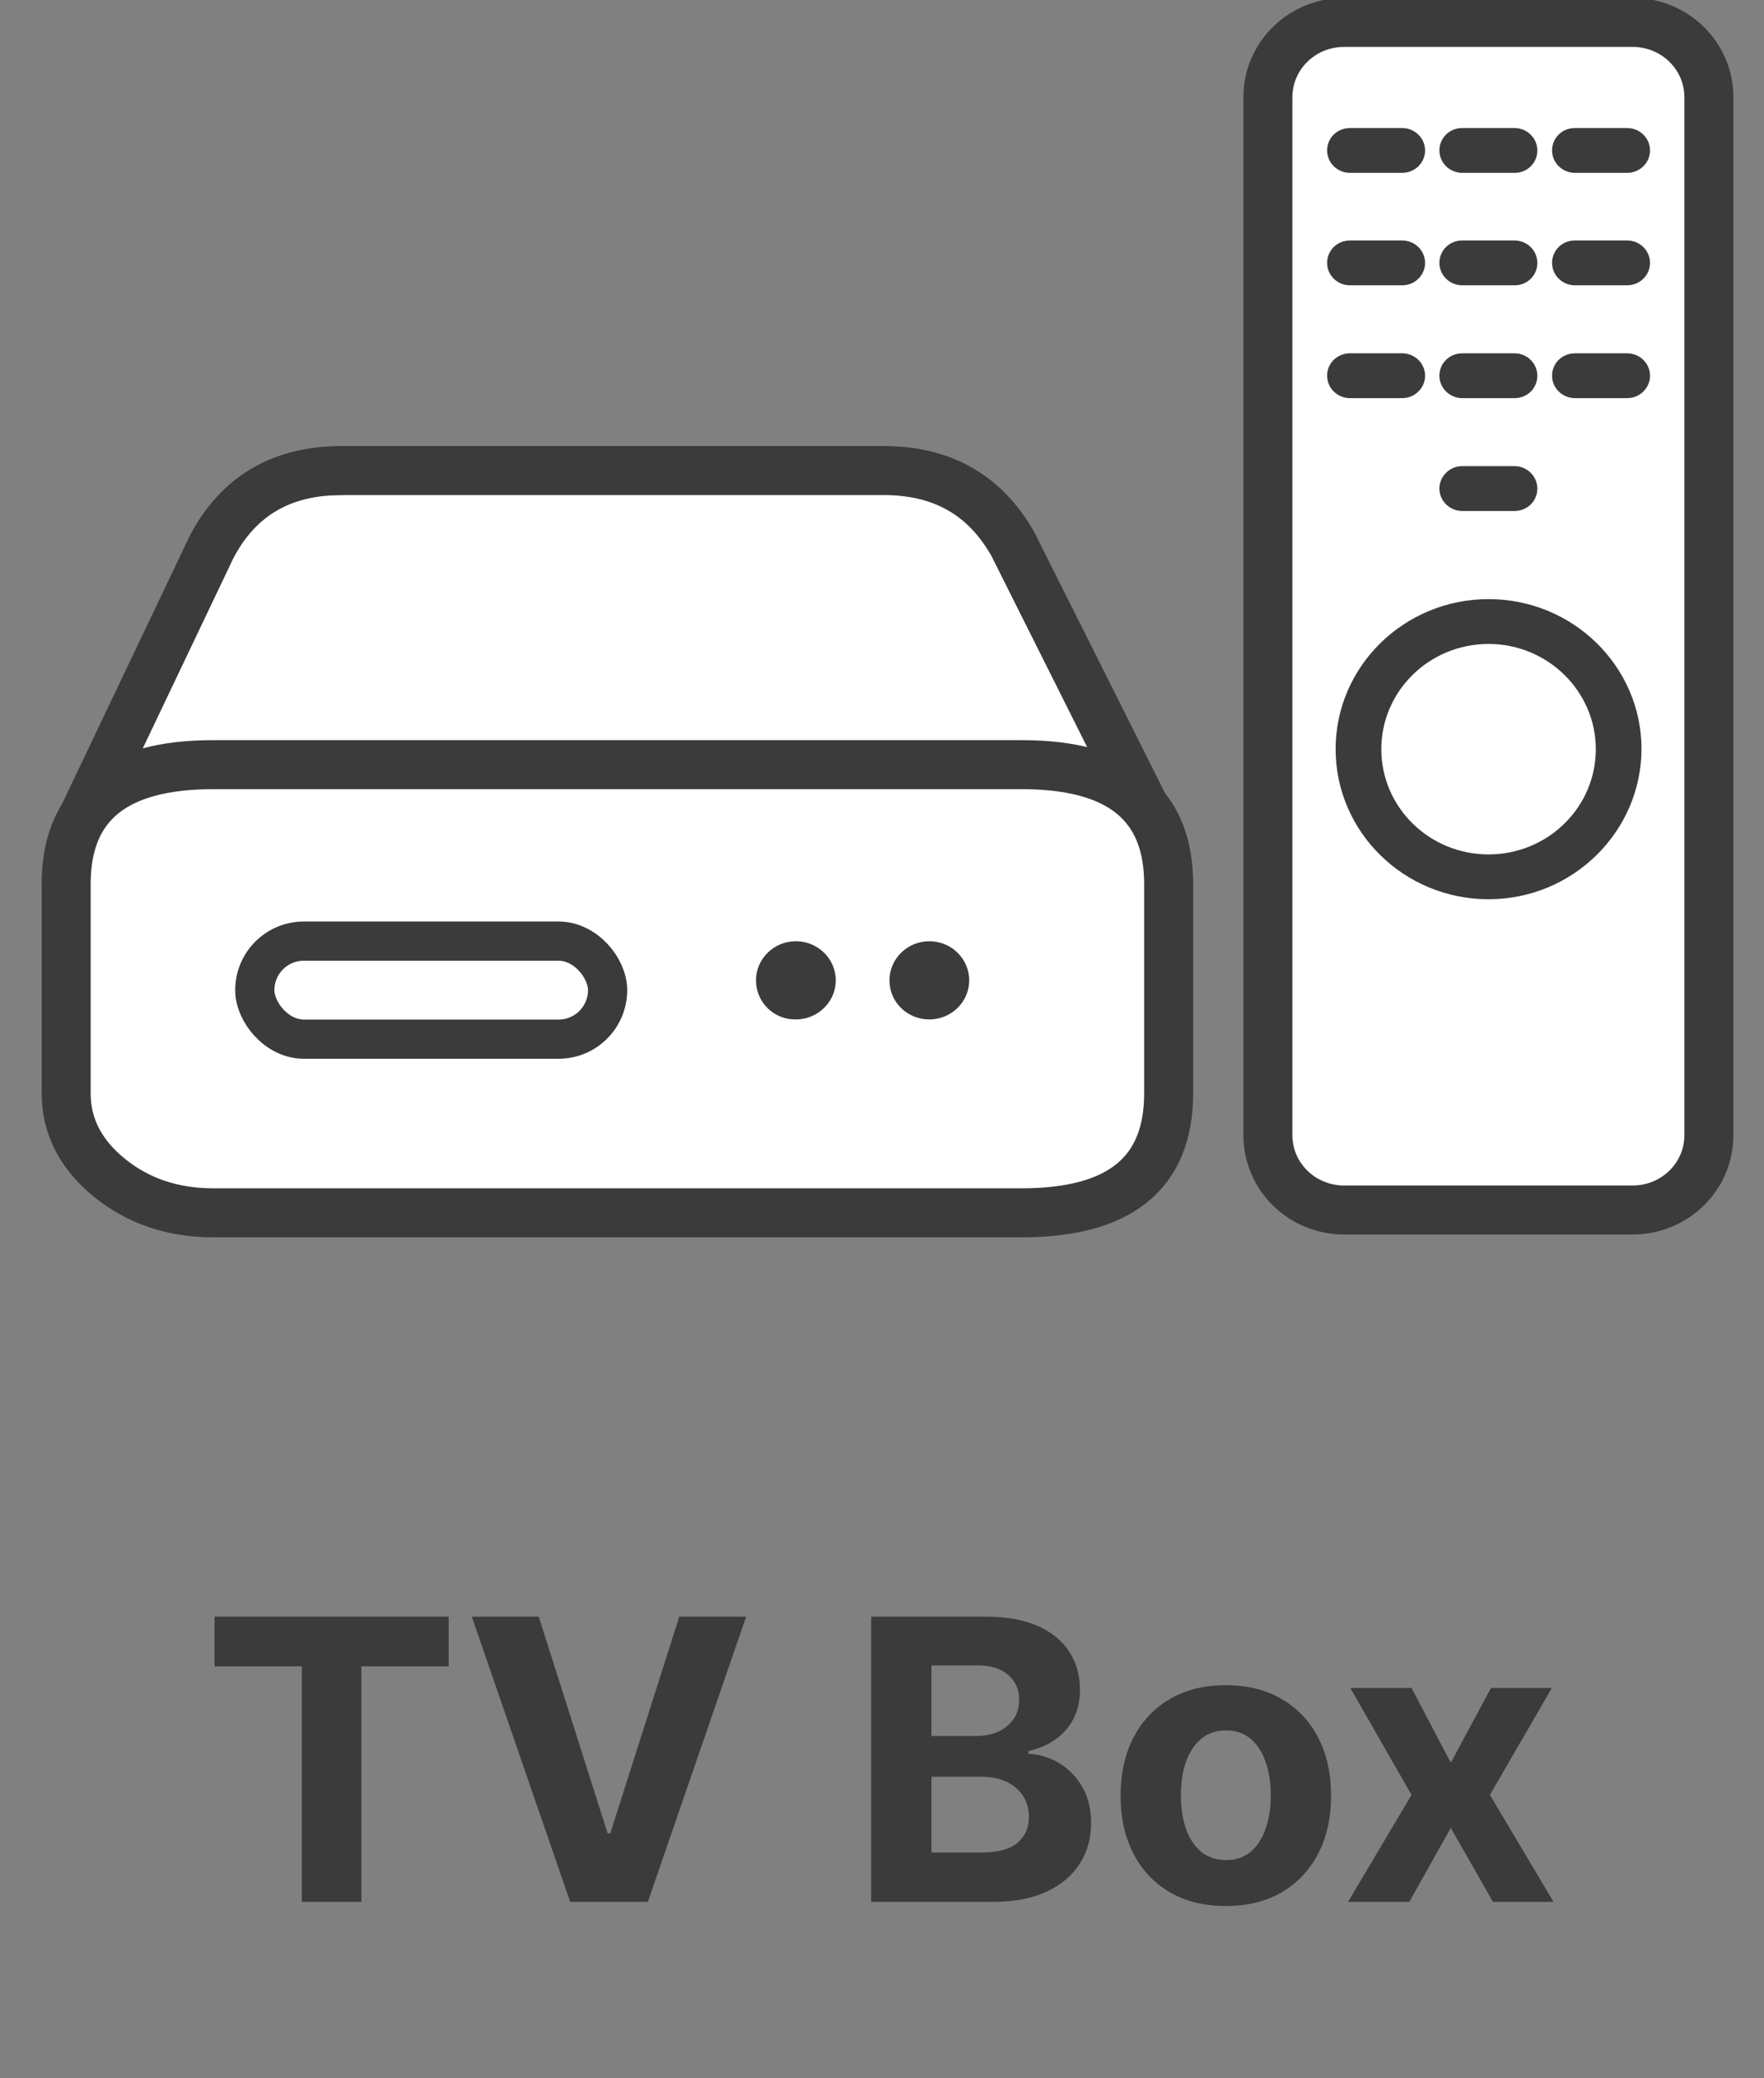 <svg width="90" height="106" viewBox="0 0 90 106" fill="none" xmlns="http://www.w3.org/2000/svg">
<rect x="0" y="0" width="90" height="106" fill="#808080" stroke="none"/>
<g clip-path="url(#clip0_131_371)">
<path d="M83.296 61.714H68.579C66.426 61.714 64.688 60.009 64.688 57.897V4.96C64.688 2.848 66.426 1.143 68.579 1.143H83.296C85.449 1.143 87.188 2.848 87.188 4.96V57.897C87.188 60.009 85.449 61.714 83.296 61.714Z" fill="white" stroke="#3B3B3B" stroke-width="2.5"/>
<path d="M75.947 45.864C71.641 45.864 68.144 42.434 68.144 38.21C68.144 33.986 71.641 30.557 75.947 30.557C80.254 30.557 83.75 33.986 83.75 38.21C83.731 42.434 80.234 45.864 75.947 45.864ZM75.947 32.843C72.925 32.843 70.475 35.246 70.475 38.21C70.475 41.175 72.925 43.578 75.947 43.578C78.97 43.578 81.419 41.175 81.419 38.21C81.419 35.265 78.97 32.843 75.947 32.843Z" fill="#3B3B3B"/>
<path d="M71.542 8.816H68.875C68.243 8.816 67.71 8.312 67.71 7.673C67.71 7.033 68.224 6.53 68.875 6.53H71.542C72.174 6.53 72.708 7.033 72.708 7.673C72.708 8.312 72.174 8.816 71.542 8.816ZM77.271 8.816H74.604C73.972 8.816 73.439 8.312 73.439 7.673C73.439 7.033 73.952 6.53 74.604 6.53H77.271C77.903 6.53 78.436 7.033 78.436 7.673C78.436 8.312 77.923 8.816 77.271 8.816ZM83.019 8.816H80.353C79.72 8.816 79.187 8.312 79.187 7.673C79.187 7.033 79.701 6.53 80.353 6.53H83.019C83.651 6.53 84.185 7.033 84.185 7.673C84.185 8.312 83.651 8.816 83.019 8.816ZM71.542 14.552H68.875C68.243 14.552 67.71 14.048 67.71 13.408C67.71 12.769 68.224 12.265 68.875 12.265H71.542C72.174 12.265 72.708 12.769 72.708 13.408C72.708 14.048 72.174 14.552 71.542 14.552ZM77.271 14.552H74.604C73.972 14.552 73.439 14.048 73.439 13.408C73.439 12.769 73.952 12.265 74.604 12.265H77.271C77.903 12.265 78.436 12.769 78.436 13.408C78.436 14.048 77.923 14.552 77.271 14.552ZM83.019 14.552H80.353C79.72 14.552 79.187 14.048 79.187 13.408C79.187 12.769 79.701 12.265 80.353 12.265H83.019C83.651 12.265 84.185 12.769 84.185 13.408C84.185 14.048 83.651 14.552 83.019 14.552Z" fill="#3B3B3B"/>
<path d="M71.542 20.306H68.875C68.243 20.306 67.71 19.802 67.71 19.163C67.71 18.524 68.224 18.02 68.875 18.02H71.542C72.174 18.02 72.708 18.524 72.708 19.163C72.708 19.802 72.174 20.306 71.542 20.306ZM77.271 20.306H74.604C73.972 20.306 73.439 19.802 73.439 19.163C73.439 18.524 73.952 18.02 74.604 18.02H77.271C77.903 18.02 78.436 18.524 78.436 19.163C78.436 19.802 77.923 20.306 77.271 20.306ZM83.019 20.306H80.353C79.72 20.306 79.187 19.802 79.187 19.163C79.187 18.524 79.701 18.02 80.353 18.02H83.019C83.651 18.02 84.185 18.524 84.185 19.163C84.185 19.802 83.651 20.306 83.019 20.306Z" fill="#3B3B3B"/>
<path d="M77.271 26.061H74.604C73.972 26.061 73.439 25.557 73.439 24.918C73.439 24.298 73.952 23.775 74.604 23.775H77.271C77.903 23.775 78.436 24.279 78.436 24.918C78.436 25.557 77.923 26.061 77.271 26.061Z" fill="#3B3B3B"/>
<path d="M13.479 25.402L4 42.512L18.936 47L58 38.024L48.809 24L13.479 25.402Z" fill="white"/>
<path d="M3.938 42.286L10.786 27.916C12.15 25.297 14.367 24 17.436 24H45.087C48.071 24 50.259 25.242 51.68 27.754L58.5 41.367" stroke="#3B3B3B" stroke-width="2.5"/>
<path d="M10.871 39H52.129C57.136 39 59.625 41.023 59.625 45.092V55.765C59.625 59.834 57.136 61.857 52.129 61.857H10.871C8.811 61.857 7.037 61.253 5.578 60.067C4.119 58.881 3.375 57.439 3.375 55.765V45.092C3.375 41.023 5.864 39 10.871 39Z" fill="white" stroke="#3B3B3B" stroke-width="2.5"/>
<path d="M38.571 50C38.571 48.901 39.485 48.005 40.606 48.005C41.727 48.005 42.641 48.901 42.641 50C42.641 51.099 41.727 51.994 40.606 51.994C39.485 52.015 38.571 51.119 38.571 50ZM45.381 50C45.381 48.901 46.295 48.005 47.416 48.005C48.537 48.005 49.45 48.901 49.45 50C49.45 51.099 48.537 51.994 47.416 51.994C46.295 51.994 45.381 51.119 45.381 50Z" fill="#3B3B3B"/>
<rect x="13" y="48" width="18" height="5" rx="2.5" stroke="#3B3B3B" stroke-width="2"/>
</g>
<path d="M10.945 84.99V82.454H22.891V84.99H18.438V97H15.398V84.99H10.945ZM27.486 82.454L31.001 93.506H31.136L34.659 82.454H38.068L33.054 97H29.091L24.07 82.454H27.486ZM44.448 97V82.454H50.272C51.342 82.454 52.234 82.613 52.949 82.93C53.664 83.248 54.202 83.688 54.561 84.251C54.921 84.81 55.101 85.454 55.101 86.183C55.101 86.751 54.988 87.251 54.76 87.682C54.533 88.108 54.221 88.458 53.823 88.733C53.43 89.003 52.98 89.195 52.473 89.308V89.45C53.027 89.474 53.546 89.63 54.029 89.919C54.517 90.208 54.912 90.613 55.215 91.133C55.518 91.65 55.669 92.265 55.669 92.98C55.669 93.752 55.478 94.441 55.094 95.047C54.715 95.648 54.154 96.124 53.411 96.474C52.667 96.825 51.751 97 50.662 97H44.448ZM47.523 94.486H50.03C50.887 94.486 51.512 94.322 51.905 93.996C52.298 93.664 52.495 93.224 52.495 92.675C52.495 92.272 52.398 91.917 52.203 91.609C52.009 91.302 51.732 91.06 51.373 90.885C51.017 90.71 50.594 90.622 50.101 90.622H47.523V94.486ZM47.523 88.541H49.803C50.224 88.541 50.598 88.468 50.925 88.321C51.257 88.169 51.517 87.956 51.706 87.682C51.9 87.407 51.998 87.078 51.998 86.695C51.998 86.169 51.81 85.745 51.436 85.423C51.067 85.101 50.541 84.94 49.86 84.94H47.523V88.541ZM62.543 97.213C61.439 97.213 60.485 96.979 59.68 96.51C58.88 96.037 58.262 95.378 57.827 94.535C57.391 93.688 57.173 92.706 57.173 91.588C57.173 90.461 57.391 89.476 57.827 88.633C58.262 87.786 58.88 87.128 59.68 86.659C60.485 86.186 61.439 85.949 62.543 85.949C63.646 85.949 64.597 86.186 65.398 86.659C66.203 87.128 66.823 87.786 67.258 88.633C67.694 89.476 67.912 90.461 67.912 91.588C67.912 92.706 67.694 93.688 67.258 94.535C66.823 95.378 66.203 96.037 65.398 96.51C64.597 96.979 63.646 97.213 62.543 97.213ZM62.557 94.869C63.059 94.869 63.478 94.727 63.814 94.443C64.15 94.154 64.403 93.761 64.574 93.264C64.749 92.767 64.837 92.201 64.837 91.567C64.837 90.932 64.749 90.367 64.574 89.869C64.403 89.372 64.15 88.979 63.814 88.69C63.478 88.401 63.059 88.257 62.557 88.257C62.05 88.257 61.624 88.401 61.278 88.69C60.938 88.979 60.679 89.372 60.504 89.869C60.334 90.367 60.249 90.932 60.249 91.567C60.249 92.201 60.334 92.767 60.504 93.264C60.679 93.761 60.938 94.154 61.278 94.443C61.624 94.727 62.05 94.869 62.557 94.869ZM72.017 86.091L74.02 89.905L76.072 86.091H79.176L76.016 91.546L79.261 97H76.172L74.02 93.229L71.903 97H68.778L72.017 91.546L68.892 86.091H72.017Z" fill="#3B3B3B"/>
<defs>
<clipPath id="clip0_131_371">
<rect width="90" height="64" fill="white"/>
</clipPath>
</defs>
</svg>
